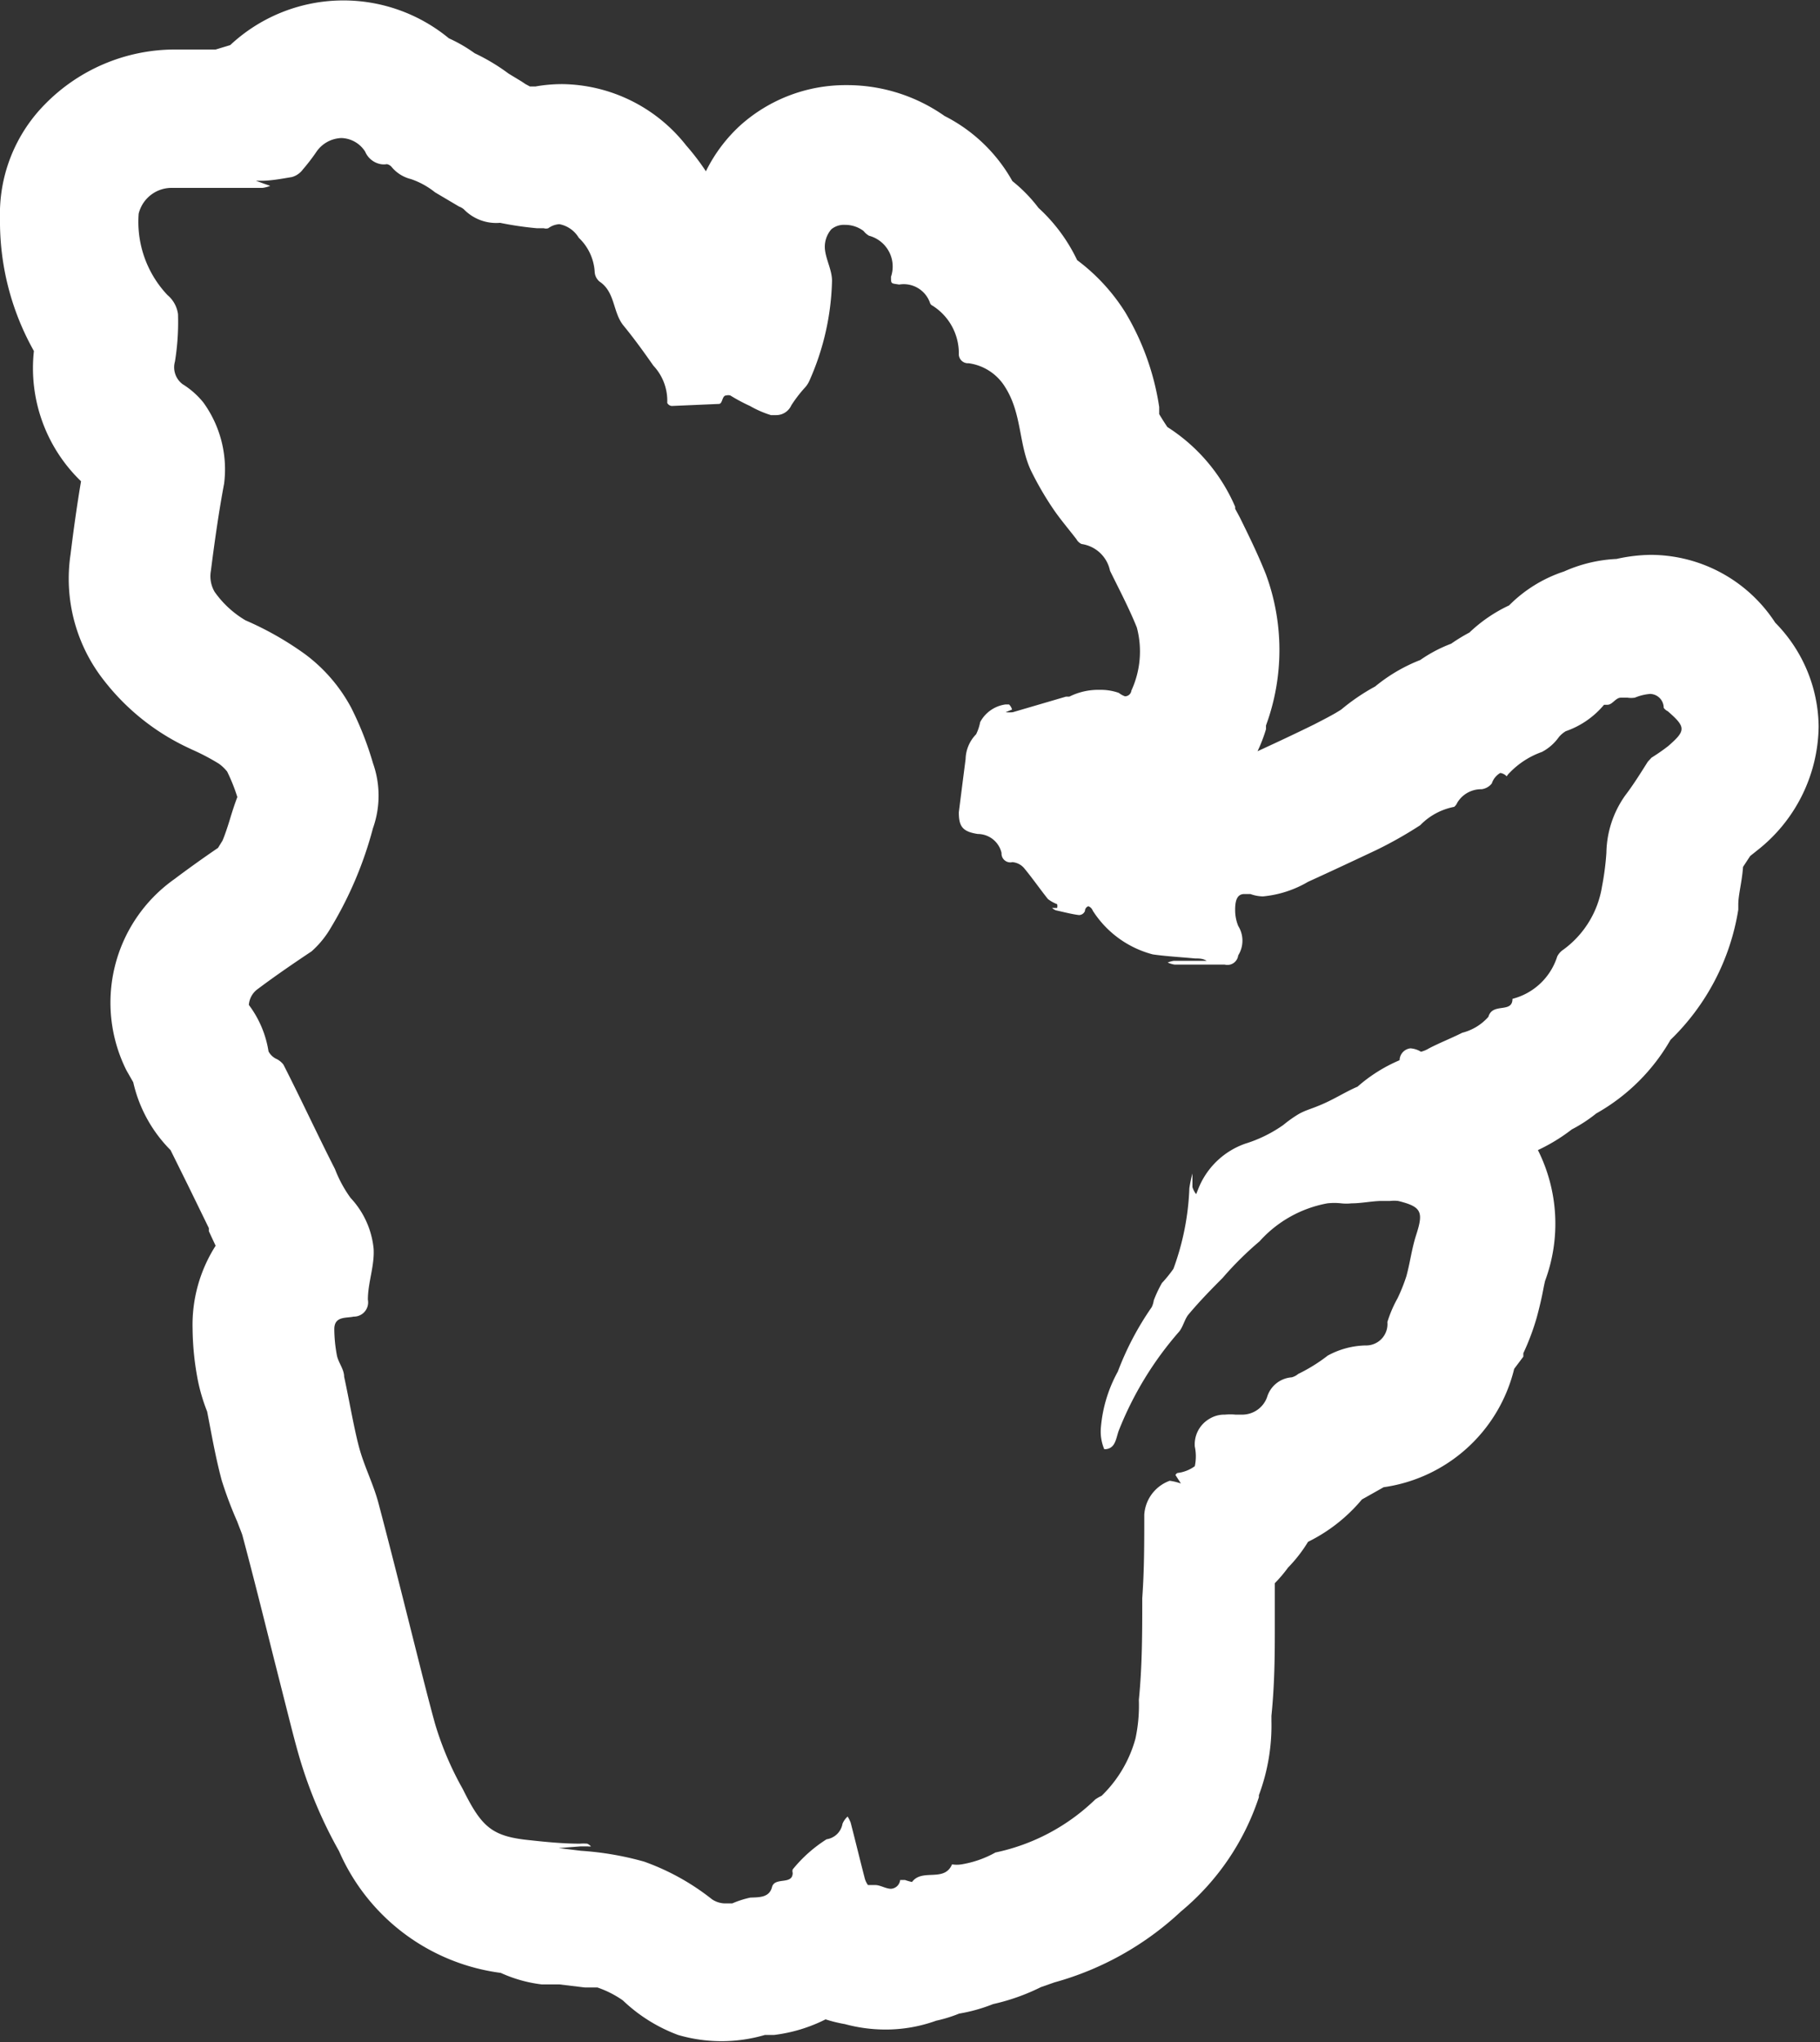 <svg id="BG_Image" data-name="BG Image" xmlns="http://www.w3.org/2000/svg" viewBox="0 0 53.68 60.21"><rect x="0" y="0" width="53.68" height="60.21" fill="#333333" stroke="none"/><defs><style>.cls-1{fill:#fff;}</style></defs><title>SD_ICON</title><path class="cls-1" d="M52.36,18.36a4.39,4.39,0,0,0-3.68-2,4.84,4.84,0,0,0-1,.12,4.27,4.27,0,0,0-1.55.37,4.07,4.07,0,0,0-1.62,1,4.39,4.39,0,0,0-1.17.8,5.24,5.24,0,0,0-.54.33,4.14,4.14,0,0,0-.91.48,4.89,4.89,0,0,0-1.33.78,6.07,6.07,0,0,0-1,.68h0c-0.23.15-.53,0.3-0.8,0.44-0.59.29-1.19,0.57-1.67,0.79a4.45,4.45,0,0,0,.25-0.65l0-.11a6.45,6.45,0,0,0,0-4.45c-0.25-.63-0.53-1.19-0.77-1.68L36.43,15l0-.06a5.25,5.25,0,0,0-2-2.35c-0.08-.12-0.17-0.26-0.24-0.38l0-.21a7.64,7.64,0,0,0-1-2.79,5.69,5.69,0,0,0-1.42-1.54,5,5,0,0,0-1.14-1.54,4.42,4.42,0,0,0-.77-0.79,4.75,4.75,0,0,0-2-1.92,5,5,0,0,0-2.89-.91,4.65,4.65,0,0,0-3.15,1.2,4.59,4.59,0,0,0-1,1.34,6.93,6.93,0,0,0-.58-0.76,4.72,4.72,0,0,0-3.65-1.81,4.51,4.51,0,0,0-.8.07H15.63l-0.13-.07L15.38,2.4,15,2.17h0a5.86,5.86,0,0,0-1-.6,4.38,4.38,0,0,0-.76-0.44,4.89,4.89,0,0,0-6.45.2l-0.43.13H5.12A5.37,5.37,0,0,0,1.33,3.07,4.6,4.6,0,0,0,0,6.45a7.79,7.79,0,0,0,1,3.9,4.63,4.63,0,0,0,1.39,3.84c-0.13.77-.23,1.51-0.31,2.16a4.85,4.85,0,0,0,1,3.73A6.78,6.78,0,0,0,5.45,22l0.21,0.1a6.52,6.52,0,0,1,.8.42,1.24,1.24,0,0,1,.24.23,5.26,5.26,0,0,1,.3.75c-0.09.24-.16,0.46-0.22,0.66s-0.16.5-.22,0.63L6.43,25c-0.47.32-.9,0.63-1.3,0.93a4.46,4.46,0,0,0-1.4,5.63l0.2,0.35a4.12,4.12,0,0,0,1.1,2l0.52,1.05,0.61,1.25,0,0.09c0.05,0.11.12,0.26,0.2,0.43a4.33,4.33,0,0,0-.68,2.44,8.38,8.38,0,0,0,.16,1.55,5.39,5.39,0,0,0,.27.9l0.09,0.47c0.09,0.47.19,1,.34,1.56A11.54,11.54,0,0,0,7,44.87c0.05,0.14.13,0.33,0.15,0.4,0.31,1.16.61,2.36,0.9,3.52l0.39,1.54c0.13,0.51.25,1,.39,1.48A13.25,13.25,0,0,0,10,54.58a6.06,6.06,0,0,0,4.77,3.59,4.09,4.09,0,0,0,1.21.34l0.24,0,0.28,0,0.75,0.09,0.37,0a3,3,0,0,1,.75.38A4.76,4.76,0,0,0,20,60a4.56,4.56,0,0,0,2.56,0L22.83,60a4.61,4.61,0,0,0,1.52-.46,4.14,4.14,0,0,0,.57.14,4.58,4.58,0,0,0,1.2.16,4.36,4.36,0,0,0,1.49-.26,4.14,4.14,0,0,0,.68-0.21,4.88,4.88,0,0,0,1-.28,6.18,6.18,0,0,0,1.41-.5l0,0,0.4-.14a8.94,8.94,0,0,0,3.73-2.09l0,0a7.37,7.37,0,0,0,2.3-3.37l0-.06a5.86,5.86,0,0,0,.37-2.19V50.59c0.09-.88.1-1.72,0.1-2.47,0-.26,0-0.53,0-0.79l0-.65a4.08,4.08,0,0,0,.39-0.46,4.21,4.21,0,0,0,.59-0.76,4.87,4.87,0,0,0,1.59-1.25l0.09-.05h0l0.55-.31h0a4.63,4.63,0,0,0,3.85-3.49L44.93,40l0-.1a7.15,7.15,0,0,0,.4-1.07c0.08-.3.14-0.56,0.18-0.77s0.05-.24.06-0.29a4.84,4.84,0,0,0-.21-3.86,5.31,5.31,0,0,0,1-.61,4.27,4.27,0,0,0,.72-0.47,5.8,5.8,0,0,0,2.19-2.17,6.84,6.84,0,0,0,2-3.84l0-.15c0-.29.11-0.67,0.14-1.11l0.21-.32,0.2-.16a4.71,4.71,0,0,0,1.82-3.66A4.42,4.42,0,0,0,52.36,18.36ZM49.2,22a5.9,5.9,0,0,1-.49.34l-0.11.12c-0.22.35-.44,0.7-0.67,1a3,3,0,0,0-.55,1.68,8,8,0,0,1-.13,1A2.86,2.86,0,0,1,46.11,28a0.53,0.53,0,0,0-.18.2,1.87,1.87,0,0,1-1.32,1.25c0,0.44-.59.1-0.71,0.53a1.53,1.53,0,0,1-.77.47c-0.34.17-.7,0.31-1,0.47a0.79,0.79,0,0,1-.22.09h0a0.68,0.68,0,0,0-.31-0.1,0.36,0.36,0,0,0-.32.35,4.59,4.59,0,0,0-1.24.78c-0.33.14-.64,0.34-1,0.5s-0.51.18-.74,0.31a3.72,3.72,0,0,0-.45.32,4,4,0,0,1-1.12.55,2.31,2.31,0,0,0-1.39,1.34l-0.06.15A0.66,0.66,0,0,1,35.17,35c0-.13,0-0.27,0-0.4a4,4,0,0,0-.09.43,7.69,7.69,0,0,1-.47,2.38,3.86,3.86,0,0,1-.34.42,3.71,3.71,0,0,0-.24.51,0.7,0.7,0,0,1-.06.2,8.71,8.71,0,0,0-1,1.9,4.12,4.12,0,0,0-.5,1.65,1.34,1.34,0,0,0,.1.64h0c0.32,0,.34-0.29.42-0.53a10,10,0,0,1,1.79-2.94c0.12-.15.16-0.37,0.28-0.51,0.31-.37.65-0.72,1-1.07a9.82,9.82,0,0,1,1.09-1.08,3.54,3.54,0,0,1,2-1.12,1.87,1.87,0,0,1,.41,0,1.35,1.35,0,0,0,.3,0c0.28,0,.57-0.06.85-0.07H41a1,1,0,0,1,.24,0c0.69,0.17.75,0.32,0.53,1-0.13.4-.18,0.82-0.29,1.22a5.21,5.21,0,0,1-.26.65,3.6,3.6,0,0,0-.3.7,0.63,0.63,0,0,1-.65.69,2.43,2.43,0,0,0-1.11.3,4.91,4.91,0,0,1-.87.54,0.5,0.5,0,0,1-.19.1h0a0.82,0.82,0,0,0-.73.59,0.78,0.78,0,0,1-.72.51l-0.21,0a1.61,1.61,0,0,0-.31,0,0.84,0.84,0,0,0-.47.13,0.87,0.87,0,0,0-.42.81,1.4,1.4,0,0,1,0,.58,1.07,1.07,0,0,1-.51.2,0.13,0.13,0,0,0-.06.06l0.16,0.25a1.67,1.67,0,0,0-.33-0.08h0a1.14,1.14,0,0,0-.75,1c0,0.82,0,1.64-.06,2.46,0,1,0,2-.1,3a4.66,4.66,0,0,1-.1,1.14,3.7,3.7,0,0,1-1,1.69,1.08,1.08,0,0,0-.19.11,6,6,0,0,1-2.94,1.56,3.06,3.06,0,0,1-1,.35,0.89,0.89,0,0,1-.28,0c-0.23.54-.88,0.11-1.18,0.52h0a1.76,1.76,0,0,1-.21-0.06l-0.14,0h0a0.29,0.29,0,0,1-.27.26c-0.15,0-.32-0.11-0.46-0.11H25.6a0.6,0.6,0,0,1-.1-0.22c-0.14-.54-0.27-1.08-0.41-1.62A1,1,0,0,0,25,53.56a0.6,0.6,0,0,0-.15.21,0.56,0.56,0,0,1-.47.46,4.11,4.11,0,0,0-1,.89,0.17,0.17,0,0,0,0,.1c0,0.37-.53.11-0.61,0.42s-0.37.3-.64,0.31a2.85,2.85,0,0,0-.53.17l-0.12,0-0.13,0A0.71,0.71,0,0,1,21,56a7,7,0,0,0-2-1.11,9,9,0,0,0-1.86-.32l-0.66-.08,0.64-.05h0.22a0.32,0.32,0,0,0,.09,0,0.34,0.34,0,0,0-.11-0.08,1.59,1.59,0,0,0-.22,0c-0.48,0-1-.05-1.45-0.1-1.14-.11-1.44-0.38-2-1.51a9.32,9.32,0,0,1-.82-1.93c-0.13-.47-0.25-0.94-0.37-1.41-0.43-1.7-.85-3.4-1.3-5.1-0.15-.56-0.42-1.08-0.57-1.64s-0.29-1.39-.44-2.08c0-.21-0.16-0.4-0.21-0.61a4.29,4.29,0,0,1-.08-0.79c0-.39.35-0.32,0.57-0.37a0.42,0.42,0,0,0,.42-0.5c0-.5.2-1,0.17-1.5a2.55,2.55,0,0,0-.68-1.5,3.71,3.71,0,0,1-.46-0.85c-0.51-1-1-2.06-1.52-3.08a0.59,0.59,0,0,0-.19-0.16A0.51,0.51,0,0,1,7.92,31a3.07,3.07,0,0,0-.58-1.37,0.63,0.63,0,0,1,.25-0.46c0.52-.39,1.06-0.76,1.6-1.12a2.83,2.83,0,0,0,.57-0.7A11.2,11.2,0,0,0,11,24.42,2.86,2.86,0,0,0,11,22.5a9.48,9.48,0,0,0-.64-1.63A4.77,4.77,0,0,0,9,19.29a9.34,9.34,0,0,0-1.76-1,2.94,2.94,0,0,1-.91-0.84,0.91,0.91,0,0,1-.11-0.62c0.11-.86.23-1.72,0.39-2.57A3.36,3.36,0,0,0,6,11.87a2.43,2.43,0,0,0-.61-0.54,0.62,0.62,0,0,1-.23-0.67,7.25,7.25,0,0,0,.09-1.4A0.89,0.89,0,0,0,4.94,8.7,3.14,3.14,0,0,1,4.09,6.3a1,1,0,0,1,1-.76H5.53l1.4,0H7l0.74,0h0a0.87,0.87,0,0,0,.23-0.06l-0.2-.07L7.55,5.33l0.15,0c0.3,0,.61-0.06.91-0.11A0.6,0.6,0,0,0,8.93,5a5.84,5.84,0,0,0,.4-0.52,0.93,0.93,0,0,1,.74-0.41,0.86,0.86,0,0,1,.7.4,0.62,0.62,0,0,0,.46.37,0.54,0.54,0,0,0,.18,0h0a0.25,0.25,0,0,1,.13.07,1.07,1.07,0,0,0,.58.37,2.33,2.33,0,0,1,.71.39l0.71,0.42a0.48,0.48,0,0,1,.14.08,1.33,1.33,0,0,0,1.07.4,9.8,9.8,0,0,0,1.09.16h0.2a0.23,0.23,0,0,0,.13,0,0.61,0.61,0,0,1,.33-0.12,0.85,0.85,0,0,1,.57.4,1.51,1.51,0,0,1,.47,1,0.4,0.4,0,0,0,.14.29c0.47,0.31.39,0.91,0.71,1.3s0.6,0.78.88,1.18a1.51,1.51,0,0,1,.41,1.1,0.17,0.17,0,0,0,.13.09h0l1.39-.06c0.12,0,.09-0.25.22-0.25a0.24,0.24,0,0,1,.12,0,5.05,5.05,0,0,0,.58.31,3,3,0,0,0,.62.27l0.15,0a0.49,0.49,0,0,0,.45-0.29,4,4,0,0,1,.39-0.51,0.75,0.75,0,0,0,.15-0.23,7.64,7.64,0,0,0,.66-2.93c0-.32-0.18-0.62-0.21-0.94a0.79,0.79,0,0,1,.19-0.58,0.58,0.58,0,0,1,.4-0.13,0.9,0.9,0,0,1,.55.18,0.57,0.57,0,0,0,.16.14,0.94,0.94,0,0,1,.65,1.21c0,0.22,0,.19.24,0.23a0.82,0.82,0,0,1,.91.54,0.13,0.13,0,0,0,.07.08,1.66,1.66,0,0,1,.78,1.45,0.27,0.27,0,0,0,.29.25,1.5,1.5,0,0,1,1.08.71c0.5,0.79.39,1.7,0.77,2.48A9.39,9.39,0,0,0,31.06,15c0.21,0.31.46,0.6,0.69,0.9a0.33,0.33,0,0,0,.15.14h0a1,1,0,0,1,.84.79c0.27,0.55.56,1.1,0.79,1.67a2.75,2.75,0,0,1-.16,1.86,0.19,0.19,0,0,1-.19.17A0.63,0.63,0,0,1,33,20.43a1.59,1.59,0,0,0-.56-0.09,1.91,1.91,0,0,0-.9.2l-0.1,0L29.87,21h0a1.17,1.17,0,0,1-.21,0l0.19-.08a0.33,0.33,0,0,0-.09-0.15H29.66a1,1,0,0,0-.75.52,1.41,1.41,0,0,1-.12.36,1.08,1.08,0,0,0-.31.73q-0.1.78-.2,1.57c0,0.42.11,0.57,0.56,0.64a0.72,0.72,0,0,1,.7.56,0.26,0.26,0,0,0,.32.27,0.51,0.51,0,0,1,.34.17c0.25,0.3.47,0.62,0.71,0.92a1.13,1.13,0,0,0,.27.15,0.24,0.24,0,0,1,0,.11l-0.15,0a0.37,0.37,0,0,0,.11.07c0.23,0.05.45,0.11,0.68,0.14h0A0.19,0.19,0,0,0,32,26.86a0.15,0.15,0,0,1,.1-0.14,0.22,0.22,0,0,1,.13.13A3,3,0,0,0,34,28.14c0.42,0.06.84,0.08,1.25,0.12,0.12,0,.23,0,0.34.07l-0.37,0-0.6,0a0.78,0.78,0,0,0-.18.05,0.79,0.79,0,0,0,.2.06h0l1.48,0a0.32,0.32,0,0,0,.4-0.27,0.82,0.82,0,0,0,0-.87,1.25,1.25,0,0,1-.09-0.48c0-.29.07-0.46,0.27-0.46l0.18,0a1.13,1.13,0,0,0,.37.07A3.21,3.21,0,0,0,38.58,26c0.66-.3,1.32-0.61,2-0.93a11.89,11.89,0,0,0,1.31-.74,1.89,1.89,0,0,1,1-.54,0.31,0.31,0,0,0,.09-0.12,0.82,0.82,0,0,1,.7-0.4H43.7A0.46,0.46,0,0,0,44,23.1a0.56,0.56,0,0,1,.25-0.31,0.33,0.33,0,0,1,.19.1,0.51,0.51,0,0,1,.09-0.11,2.46,2.46,0,0,1,.95-0.61,1.43,1.43,0,0,0,.5-0.44,0.83,0.83,0,0,1,.2-0.17,2.56,2.56,0,0,0,1.13-.78l0.1,0c0.15,0,.24-0.21.4-0.21l0.09,0,0.1,0a0.7,0.7,0,0,0,.22,0,1.48,1.48,0,0,1,.45-0.11,0.41,0.41,0,0,1,.4.41,0.32,0.32,0,0,0,.12.1C49.73,21.44,49.73,21.54,49.2,22Z"/></svg>